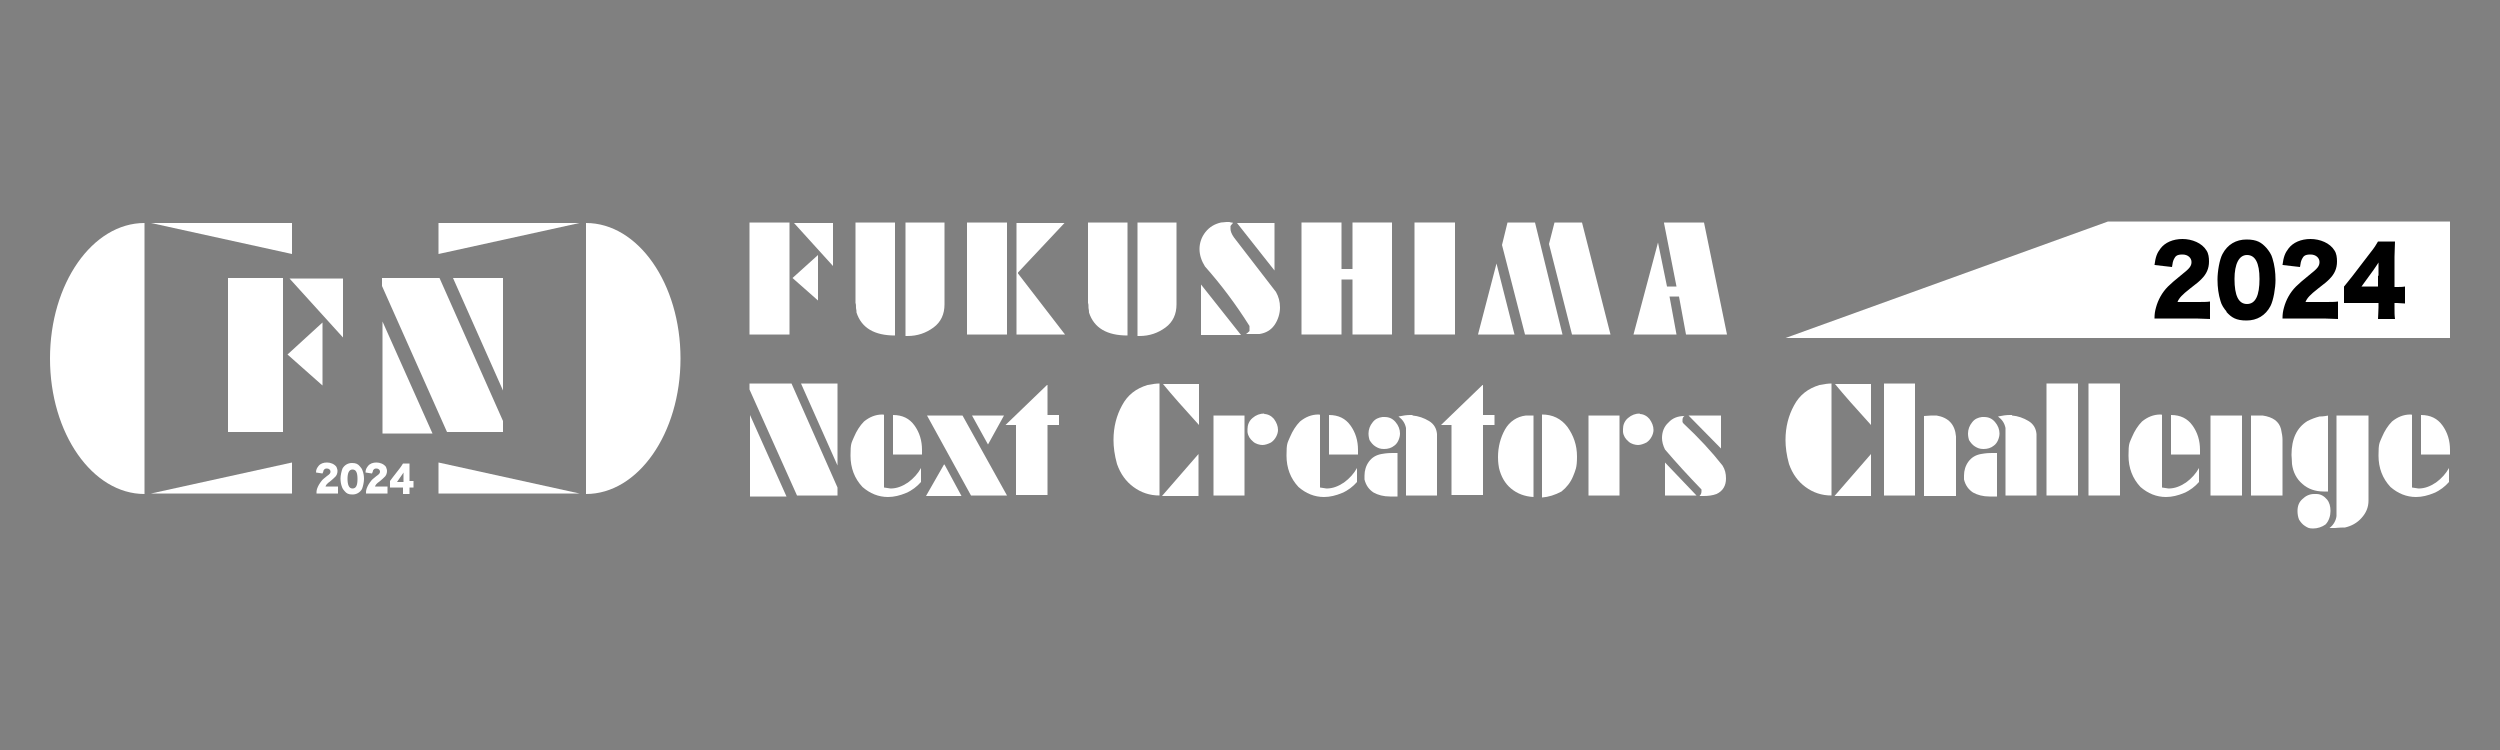 <?xml version="1.0" encoding="UTF-8"?>
<svg xmlns="http://www.w3.org/2000/svg" id="_レイヤー_1" data-name="レイヤー 1" version="1.1" viewBox="0 0 500 150">
  <rect x="0" y="0" width="500" height="150" fill="#808080" stroke="none"/>
  <defs>
    <style>
      .cls-1 {
        fill: #000;
      }

      .cls-1, .cls-2 {
        stroke-width: 0px;
      }

      .cls-2 {
        fill: #fff;
      }
    </style>
  </defs>
  <g>
    <g>
      <path class="cls-2" d="M149.9,44.5h8v22.4h-8v-22.4ZM163.6,51v9.1l-5.1-4.5,5.1-4.6ZM158.8,44.6h7.8v8.6l-7.8-8.6Z"></path>
      <path class="cls-2" d="M171.1,44.5h7.9v22.6c-4.1,0-6.7-1.5-7.7-4.6,0-.2,0-.5-.1-.9,0-.4,0-.8-.1-1v-16.2ZM181,44.5h7.9v16.4c0,1.9-.7,3.5-2.2,4.6-1.5,1.1-3.2,1.7-5.2,1.7h-.4v-22.7Z"></path>
      <path class="cls-2" d="M193.4,44.5h8v22.4h-8v-22.4ZM203.3,44.6h9.6l-9.3,9.9v.2c0,0,9.4,12.2,9.4,12.2h-9.7v-22.3Z"></path>
      <path class="cls-2" d="M217.6,44.5h7.9v22.6c-4.1,0-6.7-1.5-7.7-4.6,0-.2,0-.5-.1-.9,0-.4,0-.8-.1-1v-16.2ZM227.4,44.5h7.9v16.4c0,1.9-.7,3.5-2.2,4.6-1.5,1.1-3.2,1.7-5.2,1.7h-.4v-22.7Z"></path>
      <path class="cls-2" d="M245.8,44.4c0,0,.2,0,.4.1.2,0,.3,0,.4.1,0,0-.3.3-.5.6,0,0,0,.1,0,.3,0,.1,0,.2,0,.3,0,.4.2,1,.7,1.7l8.4,10.9c.5.9.8,1.9.8,3.1s-.4,2.5-1.1,3.5c-.7,1-1.7,1.6-3,1.8h-.7c-.2,0-.5,0-1,0-.4,0-.8,0-1,0,.2-.1.4-.3.7-.6,0-.1,0-.3,0-.5v-.5c-2.7-4.3-5.7-8.3-8.9-11.9-.7-1.1-1.1-2.3-1.1-3.5s.4-2.4,1.2-3.4c.8-1,1.8-1.6,3.1-1.9.4,0,.8-.1,1.1-.1s.2,0,.3,0c.2,0,.3,0,.4,0ZM240.2,56.9l8,10.1h-8v-10.1ZM247.4,44.6h7.5v9.5l-7.5-9.5Z"></path>
      <path class="cls-2" d="M260.3,44.5h8v9.3h2.2v-9.3h7.9v22.4h-7.9v-11h-2.2v11h-8v-22.4Z"></path>
      <path class="cls-2" d="M282.9,44.5h8.1v22.4h-8.1v-22.4Z"></path>
      <path class="cls-2" d="M299.3,52.7l3.6,14.2h-7.3l3.7-14.2ZM301.4,44.5h5.6l5.5,22.4h-7.5l-4.6-17.9,1.1-4.5ZM310.9,44.5h5.5l5.7,22.4h-7.7l-4.6-18.1,1.1-4.3Z"></path>
      <path class="cls-2" d="M332.8,44.5h8l4.6,22.4h-8.2l-1.4-7.6h-1.9l1.4,7.6h-8.6l4.9-18.4,1.8,8.8h1.9c0,0-2.5-12.7-2.5-12.7Z"></path>
      <path class="cls-2" d="M149.9,76.7h8.4l9.2,20.8v1.6h-8.1l-9.5-21.2v-1.2ZM150,83l7.3,16.3h-7.3v-16.3ZM160.2,76.7h7.3v16.4l-7.3-16.4Z"></path>
      <path class="cls-2" d="M176.8,83v14.5l1.3.2c1.2,0,2.3-.4,3.5-1.2,1.1-.8,2-1.8,2.6-2.9v2.8c-.8.9-1.8,1.7-3,2.2-1.2.5-2.4.8-3.6.8-1.9,0-3.6-.7-5.1-2-1.6-1.7-2.4-3.8-2.4-6.3s.2-2.5.7-3.7c.5-1.2,1.2-2.3,2-3.1,1.1-.9,2.3-1.4,3.7-1.4h.2ZM178.6,83c1.9,0,3.3.7,4.3,2.1,1,1.4,1.5,3,1.5,4.9v.9h-5.8v-7.9Z"></path>
      <path class="cls-2" d="M188.9,92.9l3.4,6.3h-7.1l3.6-6.3ZM185.4,83.1h7.1l8.9,16h-7.2l-8.8-16ZM194.4,83.1h6.4l-3.2,5.8-3.2-5.8Z"></path>
      <path class="cls-2" d="M209.5,77v6h2.3v2h-2.3v14h-6.3v-14h-2.1l8.3-8Z"></path>
      <path class="cls-2" d="M231.9,76.7v22.4c-2,0-3.7-.6-5.2-1.7-1.5-1.1-2.6-2.6-3.3-4.6-.5-1.8-.7-3.4-.7-4.8,0-2.6.6-4.9,1.7-6.9,1.1-2.1,2.8-3.4,5.1-4.1,1-.2,1.8-.3,2.4-.3ZM239.7,90.8v8.4h-7.3l7.3-8.4ZM232.6,76.8h7.2v8.2c-3-3.3-5.4-6-7.2-8.2Z"></path>
      <path class="cls-2" d="M242.7,83.1h6.2v16h-6.2v-16ZM252.8,82.8c.8,0,1.5.4,2,1,.5.7.8,1.4.8,2.2s-.5,1.9-1.4,2.5c-.6.3-1.2.5-1.7.5s-1.4-.2-1.9-.7c-.6-.5-1-1.1-1.1-1.9,0,0,0-.1,0-.3,0-.1,0-.3,0-.3,0-.8.3-1.6,1-2.2.7-.6,1.5-.9,2.4-.9Z"></path>
      <path class="cls-2" d="M264,83v14.5l1.3.2c1.2,0,2.3-.4,3.5-1.2,1.1-.8,2-1.8,2.6-2.9v2.8c-.8.9-1.8,1.7-3,2.2-1.2.5-2.4.8-3.6.8-1.9,0-3.6-.7-5.1-2-1.6-1.7-2.4-3.8-2.4-6.3s.2-2.5.7-3.7c.5-1.2,1.2-2.3,2-3.1,1.1-.9,2.3-1.4,3.7-1.4h.2ZM265.8,83c1.9,0,3.3.7,4.3,2.1,1,1.4,1.5,3,1.5,4.9v.9h-5.8v-7.9Z"></path>
      <path class="cls-2" d="M279.5,90.6v8.7c-.3,0-.8,0-1.5,0-1.3,0-2.4-.3-3.3-.8-.9-.6-1.5-1.4-1.8-2.6,0,0,0-.2,0-.4,0-.2,0-.3,0-.4,0-1,.3-2,.9-2.8.6-.8,1.4-1.3,2.5-1.5,1.1-.2,1.8-.2,2.2-.2s.3,0,.5,0c.3,0,.5,0,.6,0ZM276.6,83.4h.3c.9,0,1.6.3,2.2,1,.6.7.9,1.5.9,2.3s-.4,1.9-1.1,2.4c-.6.5-1.3.7-2.1.7s-1.2-.2-1.7-.5c-.5-.3-.9-.8-1.2-1.3-.2-.7-.2-1.1-.2-1.3,0-.8.3-1.6.8-2.2.5-.7,1.2-1,2-1.1ZM282.5,83.1c1.2.1,2.3.5,3.3,1.1,1,.6,1.5,1.5,1.6,2.6v12.3h-6.2v-13.5c-.2-1-.7-1.7-1.5-2.3.9-.2,1.7-.3,2.3-.3h.5Z"></path>
      <path class="cls-2" d="M296.6,77v6h2.3v2h-2.3v14h-6.3v-14h-2.1l8.3-8Z"></path>
      <path class="cls-2" d="M306.7,82.9v16.5c-1.8-.1-3.3-.7-4.5-1.7-1.2-1-2-2.4-2.4-4.1-.2-1.1-.2-1.8-.2-2.2,0-2,.5-3.9,1.4-5.5s2.4-2.6,4.2-2.8c.3,0,.8,0,1.5,0ZM308.4,82.9c2.1,0,3.8.8,5.1,2.5,1.2,1.7,1.9,3.6,1.9,5.9s-.3,2.7-.8,4c-.5,1.2-1.3,2.2-2.3,3-1.3.7-2.6,1.1-3.9,1.2v-16.5Z"></path>
      <path class="cls-2" d="M317.7,83.1h6.2v16h-6.2v-16ZM327.9,82.8c.8,0,1.5.4,2,1,.5.7.8,1.4.8,2.2s-.5,1.9-1.4,2.5c-.6.3-1.2.5-1.7.5s-1.4-.2-1.9-.7c-.6-.5-1-1.1-1.1-1.9,0,0,0-.1,0-.3,0-.1,0-.3,0-.3,0-.8.3-1.6,1-2.2.7-.6,1.5-.9,2.4-.9Z"></path>
      <path class="cls-2" d="M337,83.1c-.4.3-.5.5-.5.9s0,0,0,.2c0,0,0,.2,0,.2,0,0,.1.2.2.3,3,2.8,5.6,5.6,7.8,8.4.5.8.7,1.6.7,2.6,0,1.4-.6,2.5-1.9,3.1-.8.3-1.7.4-2.6.4h-.8c.3-.3.4-.6.4-1v-.3c-2.6-2.7-5-5.3-7.3-8-.4-.8-.6-1.6-.6-2.3,0-1.2.4-2.3,1.3-3.1.8-.9,1.9-1.3,3.2-1.3ZM333,92.5l6.3,6.6h-6.3v-6.6ZM337.7,83.1h6.5v6.6l-6.5-6.6Z"></path>
      <path class="cls-2" d="M366.3,76.7v22.4c-2,0-3.7-.6-5.2-1.7-1.5-1.1-2.6-2.6-3.3-4.6-.5-1.8-.7-3.4-.7-4.8,0-2.6.6-4.9,1.7-6.9,1.1-2.1,2.8-3.4,5.1-4.1,1-.2,1.8-.3,2.4-.3ZM374.2,90.8v8.4h-7.3l7.3-8.4ZM367,76.8h7.2v8.2c-3-3.3-5.4-6-7.2-8.2Z"></path>
      <path class="cls-2" d="M376.8,76.7h6.2v22.4h-6.2v-22.4ZM387.3,83.1c2.4.4,3.7,1.8,3.9,4.2v11.9h-6.4v-16c.5,0,1-.1,1.5-.1s.3,0,.5,0c.2,0,.4,0,.5,0Z"></path>
      <path class="cls-2" d="M399.4,90.6v8.7c-.3,0-.8,0-1.5,0-1.3,0-2.4-.3-3.3-.8-.9-.6-1.5-1.4-1.8-2.6,0,0,0-.2,0-.4,0-.2,0-.3,0-.4,0-1,.3-2,.9-2.8.6-.8,1.4-1.3,2.5-1.5,1.1-.2,1.8-.2,2.2-.2s.3,0,.5,0c.3,0,.5,0,.6,0ZM396.5,83.4h.3c.9,0,1.6.3,2.2,1,.6.7.9,1.5.9,2.3s-.4,1.9-1.1,2.4c-.6.5-1.3.7-2.1.7s-1.2-.2-1.7-.5c-.5-.3-.9-.8-1.2-1.3-.2-.7-.2-1.1-.2-1.3,0-.8.3-1.6.8-2.2.5-.7,1.2-1,2-1.1ZM402.4,83.1c1.2.1,2.3.5,3.3,1.1,1,.6,1.5,1.5,1.6,2.6v12.3h-6.2v-13.5c-.2-1-.7-1.7-1.5-2.3.9-.2,1.7-.3,2.3-.3h.5Z"></path>
      <path class="cls-2" d="M409.3,76.7h6.3v22.4h-6.3v-22.4Z"></path>
      <path class="cls-2" d="M417.7,76.7h6.3v22.4h-6.3v-22.4Z"></path>
      <path class="cls-2" d="M432.4,83v14.5l1.3.2c1.2,0,2.3-.4,3.5-1.2,1.1-.8,2-1.8,2.6-2.9v2.8c-.8.9-1.8,1.7-3,2.2-1.2.5-2.4.8-3.6.8-1.9,0-3.6-.7-5.1-2-1.6-1.7-2.4-3.8-2.4-6.3s.2-2.5.7-3.7c.5-1.2,1.2-2.3,2-3.1,1.1-.9,2.3-1.4,3.7-1.4h.2ZM434.2,83c1.9,0,3.3.7,4.3,2.1,1,1.4,1.5,3,1.5,4.9v.9h-5.8v-7.9Z"></path>
      <path class="cls-2" d="M442.1,83.1h6.3v16h-6.3v-16ZM450.1,83.1h2.4c2.1.3,3.3,1.2,3.7,2.7.2.9.3,1.6.3,2.1v11.2h-6.3v-16Z"></path>
      <path class="cls-2" d="M465.6,83.1v15.2c-.1,0-.3,0-.5,0-.2,0-.4,0-.4,0-1.6,0-3.1-.5-4.2-1.5-1.2-1-1.9-2.4-2.1-4,0-.8-.1-1.4-.1-1.8,0-3.3,1.1-5.5,3.2-6.8.8-.4,1.6-.7,2.4-.9.2,0,.8,0,1.8-.2ZM463.3,98.8c.9,0,1.6.5,2.1,1.1.5.6.7,1.4.7,2.3s-.3,2-1,2.7c-.7.5-1.6.8-2.5.8s-1.1-.2-1.6-.5c-.5-.3-.9-.8-1.2-1.3-.2-.5-.3-1.1-.3-1.7,0-1,.3-1.8,1-2.4.6-.6,1.4-1,2.3-1h.5ZM467.3,83.1h6.4v17c0,1.4-.5,2.5-1.4,3.5-.9,1-2,1.6-3.3,1.9-1.2,0-1.9.1-2,.1h-1.1c.8-.6,1.3-1.5,1.4-2.4v-20Z"></path>
      <path class="cls-2" d="M482.4,83v14.5l1.3.2c1.2,0,2.3-.4,3.5-1.2,1.1-.8,2-1.8,2.6-2.9v2.8c-.8.9-1.8,1.7-3,2.2-1.2.5-2.4.8-3.6.8-1.9,0-3.6-.7-5.1-2-1.6-1.7-2.4-3.8-2.4-6.3s.2-2.5.7-3.7c.5-1.2,1.2-2.3,2-3.1,1.1-.9,2.3-1.4,3.7-1.4h.2ZM484.2,83c1.9,0,3.3.7,4.3,2.1,1,1.4,1.5,3,1.5,4.9v.9h-5.8v-7.9Z"></path>
    </g>
    <g>
      <g>
        <path class="cls-2" d="M45.6,55.6h11v30.8h-11v-30.8ZM64.5,64.5v12.6l-7-6.2,7-6.4ZM57.9,55.7h10.7v11.8l-10.7-11.8Z"></path>
        <path class="cls-2" d="M76.4,55.6h11.5l12.7,28.6v2.2h-11.2l-13-29.2v-1.7ZM76.5,64.3l10,22.4h-10v-22.4ZM90.6,55.6h10v22.5l-10-22.5Z"></path>
      </g>
      <g>
        <path class="cls-2" d="M28.9,44.6c-10.4,0-18.9,12.1-18.9,27.1s8.5,27.1,18.9,27.1"></path>
        <polygon class="cls-2" points="58.4 50.8 30.2 44.6 58.4 44.6 58.4 50.8"></polygon>
        <polygon class="cls-2" points="58.4 92.5 30.2 98.7 58.4 98.7 58.4 92.5"></polygon>
      </g>
      <g>
        <path class="cls-2" d="M117.2,44.6c10.4,0,18.9,12.1,18.9,27.1s-8.5,27.1-18.9,27.1"></path>
        <polygon class="cls-2" points="87.7 50.8 115.9 44.6 87.7 44.6 87.7 50.8"></polygon>
        <polygon class="cls-2" points="87.7 92.5 115.9 98.7 87.7 98.7 87.7 92.5"></polygon>
      </g>
    </g>
  </g>
  <polygon class="cls-2" points="490 67.6 357.1 67.6 421.6 44.3 490 44.3 490 67.6"></polygon>
  <g>
    <path class="cls-1" d="M433.4,63.7c-1.5,0-1.9,0-2.5,0,0-.9.1-1.5.3-2.2.4-1.5,1.2-3,2.4-4.2.6-.6,1.3-1.2,2.9-2.5,1.4-1.1,1.8-1.6,1.8-2.4s-.7-1.5-1.8-1.5-1.4.3-1.7.9c-.2.4-.3.8-.4,1.6l-3.5-.4c.2-1.6.5-2.4,1.2-3.3.9-1.2,2.5-1.9,4.4-1.9s3.9.8,4.8,2.3c.4.6.5,1.4.5,2.2,0,1.4-.5,2.5-1.5,3.5-.5.5-.7.7-2.4,2-1.4,1.1-2.1,1.8-2.4,2.6h3.9c1.2,0,2,0,2.6-.1v3.5c-1,0-1.7-.1-2.8-.1h-5.8Z"></path>
    <path class="cls-1" d="M445.3,62.3c-.5-.6-1-1.3-1.2-2.1-.4-1.3-.6-2.7-.6-4.3s.4-4,1-5.1c1-1.9,2.7-2.9,4.8-2.9s3,.6,4,1.7c.5.6,1,1.3,1.2,2.1.4,1.3.6,2.7.6,4.3s-.4,4-1,5.2c-1,1.9-2.7,2.9-4.8,2.9s-3-.6-4-1.7ZM446.9,55.8c0,3.3.8,5,2.5,5s2.5-1.7,2.5-5-.9-4.8-2.5-4.8-2.5,1.8-2.5,4.8Z"></path>
    <path class="cls-1" d="M459,63.7c-1.5,0-1.9,0-2.5,0,0-.9.1-1.5.3-2.2.4-1.5,1.2-3,2.4-4.2.6-.6,1.3-1.2,2.9-2.5,1.4-1.1,1.8-1.6,1.8-2.4s-.7-1.5-1.8-1.5-1.4.3-1.7.9c-.2.4-.3.8-.4,1.6l-3.5-.4c.2-1.6.5-2.4,1.2-3.3.9-1.2,2.5-1.9,4.4-1.9s3.9.8,4.8,2.3c.4.6.5,1.4.5,2.2,0,1.4-.5,2.5-1.5,3.5-.5.5-.7.7-2.4,2-1.4,1.1-2.1,1.8-2.4,2.6h3.9c1.2,0,2,0,2.6-.1v3.5c-1,0-1.7-.1-2.8-.1h-5.8Z"></path>
    <path class="cls-1" d="M468.9,57.2q.7-.9,1.6-2l3.6-4.7c.8-1,1.1-1.5,1.5-2.2h3.4c0,1.1-.1,1.8-.1,3.1v6h.5c.5,0,1.1,0,1.6-.1v3.4c-.5,0-1.1-.1-1.6-.1h-.5v.9c0,1,0,1.6.1,2.3h-3.4c0-.6.1-1.4.1-2.3v-.9h-4.7c-1.1,0-1.5,0-2.2,0v-3.3ZM475.7,55.2c0-.8,0-1.9,0-2.7-.3.5-.6.9-1,1.5l-2.4,3.3h3.3v-2.2Z"></path>
  </g>
  <g>
    <path class="cls-2" d="M64.3,98.7c-.6,0-.7,0-1,0,0-.4,0-.6.1-.9.2-.6.5-1.1.9-1.6.2-.3.5-.5,1.1-1,.6-.4.7-.6.7-.9s-.3-.6-.7-.6-.5.1-.7.4c0,.2-.1.3-.2.6l-1.3-.2c0-.6.2-.9.5-1.3.4-.5,1-.7,1.7-.7s1.5.3,1.9.9c.1.3.2.5.2.8,0,.5-.2,1-.6,1.3-.2.2-.3.3-.9.8-.6.4-.8.7-.9,1h1.5c.5,0,.8,0,1,0v1.4c-.4,0-.6,0-1.1,0h-2.3Z"></path>
    <path class="cls-2" d="M68.9,98.2c-.2-.2-.4-.5-.5-.8-.2-.5-.3-1.1-.3-1.7s.2-1.5.4-2c.4-.7,1.1-1.1,1.9-1.1s1.2.2,1.6.7c.2.2.4.5.5.8.2.5.3,1.1.3,1.7s-.2,1.5-.4,2c-.4.7-1.1,1.1-1.9,1.1s-1.2-.2-1.6-.7ZM69.5,95.7c0,1.3.3,2,1,2s1-.6,1-1.9-.3-1.9-1-1.9-1,.7-1,1.9Z"></path>
    <path class="cls-2" d="M74.2,98.7c-.6,0-.7,0-1,0,0-.4,0-.6.1-.9.2-.6.5-1.1.9-1.6.2-.3.5-.5,1.1-1,.6-.4.7-.6.7-.9s-.3-.6-.7-.6-.5.1-.7.4c0,.2-.1.3-.2.6l-1.3-.2c0-.6.2-.9.5-1.3.4-.5,1-.7,1.7-.7s1.5.3,1.9.9c.1.3.2.5.2.8,0,.5-.2,1-.6,1.3-.2.2-.3.3-.9.8-.6.4-.8.7-.9,1h1.5c.5,0,.8,0,1,0v1.4c-.4,0-.6,0-1.1,0h-2.3Z"></path>
    <path class="cls-2" d="M78,96.2q.3-.4.6-.8l1.4-1.8c.3-.4.4-.6.6-.9h1.3c0,.4,0,.7,0,1.2v2.3h.2c.2,0,.4,0,.6,0v1.3c-.2,0-.4,0-.6,0h-.2v.4c0,.4,0,.6,0,.9h-1.3c0-.2,0-.5,0-.9v-.4h-1.8c-.4,0-.6,0-.8,0v-1.3ZM80.7,95.5c0-.3,0-.7,0-1-.1.2-.2.3-.4.6l-.9,1.3h1.3v-.8Z"></path>
  </g>
</svg>
